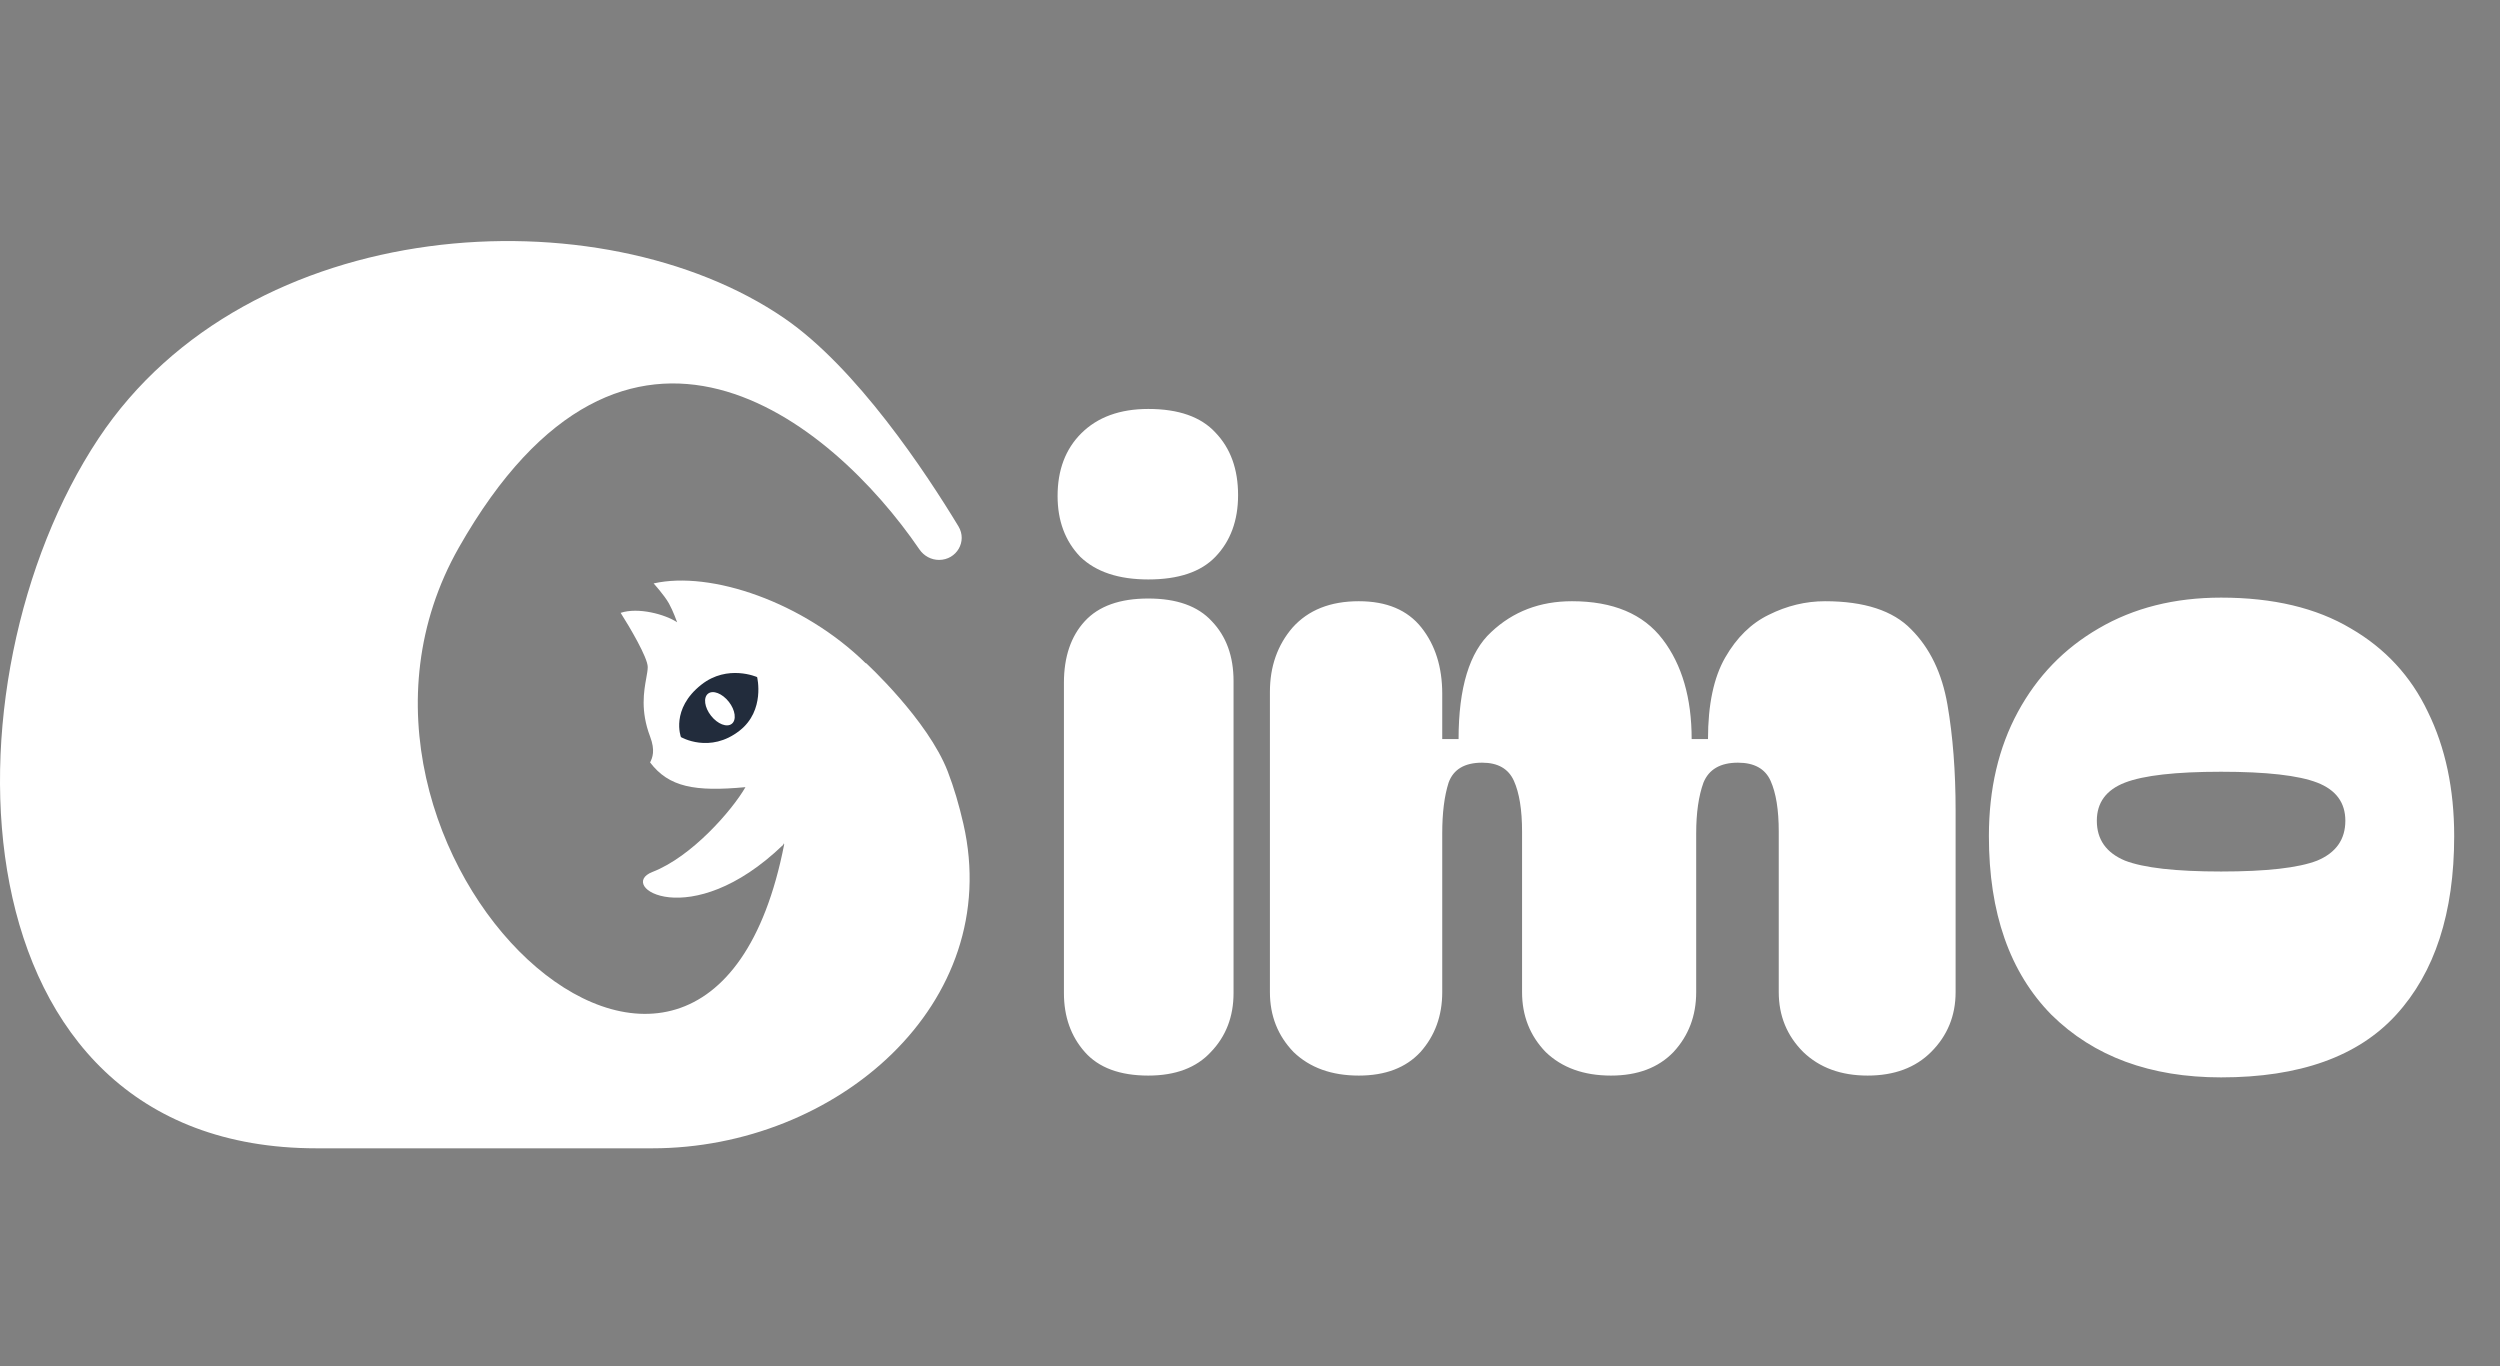 <svg width="86" height="47" viewBox="0 0 86 47" fill="none" xmlns="http://www.w3.org/2000/svg">
<rect x="0" y="0" width="86" height="47" fill="#808080" stroke="none"/>
<path fill-rule="evenodd" clip-rule="evenodd" d="M31.629 18.901C28.589 14.451 21.548 8.689 15.786 18.833C9.866 29.253 24.285 42.805 26.976 29.046L26.966 29.01L26.94 29.064C23.74 32.143 21.188 30.482 22.444 29.995C23.801 29.47 25.185 27.875 25.644 27.078C23.902 27.241 23.011 27.078 22.363 26.228C22.444 26.066 22.547 25.823 22.363 25.336C22.028 24.455 22.15 23.779 22.232 23.325C22.259 23.174 22.282 23.047 22.282 22.946C22.282 22.622 21.66 21.569 21.35 21.082C21.957 20.88 22.889 21.136 23.294 21.407C23.294 21.407 23.151 21.007 23.011 20.758C22.846 20.465 22.484 20.07 22.484 20.07C24.453 19.625 27.639 20.713 29.78 22.815L29.789 22.808C29.789 22.808 31.915 24.761 32.602 26.538C32.816 27.092 32.994 27.701 33.141 28.343C34.552 34.526 28.777 39.502 22.436 39.502H10.893C-1.753 39.502 -2.127 23.404 3.384 15.091C8.554 7.295 20.666 6.624 26.976 10.944C29.465 12.649 31.848 16.251 32.97 18.105C33.283 18.622 32.907 19.261 32.303 19.261C32.032 19.261 31.782 19.124 31.629 18.901Z" fill="white"/>
<path d="M26.045 23.292C26.045 23.292 26.328 24.438 25.446 25.131C24.419 25.94 23.424 25.355 23.424 25.355C23.424 25.355 23.059 24.393 24.127 23.552C25.031 22.84 26.045 23.292 26.045 23.292Z" fill="#222C3C"/>
<ellipse cx="24.765" cy="24.381" rx="0.389" ry="0.66" transform="rotate(-38.216 24.765 24.381)" fill="white"/>
<path d="M36.381 17.063C36.381 16.169 36.651 15.451 37.192 14.91C37.754 14.349 38.523 14.068 39.501 14.068C40.541 14.068 41.311 14.338 41.81 14.879C42.33 15.42 42.59 16.137 42.59 17.032C42.59 17.905 42.33 18.613 41.81 19.154C41.311 19.674 40.541 19.933 39.501 19.933C38.482 19.933 37.702 19.674 37.161 19.154C36.641 18.613 36.381 17.916 36.381 17.063ZM39.501 37C38.523 37 37.795 36.73 37.317 36.189C36.839 35.648 36.599 34.972 36.599 34.161V23.49C36.599 22.596 36.839 21.889 37.317 21.369C37.795 20.849 38.523 20.589 39.501 20.589C40.479 20.589 41.207 20.849 41.685 21.369C42.184 21.889 42.434 22.575 42.434 23.428V34.161C42.434 34.972 42.174 35.648 41.654 36.189C41.155 36.73 40.437 37 39.501 37ZM46.743 37C45.807 37 45.058 36.73 44.497 36.189C43.956 35.627 43.685 34.941 43.685 34.13V23.802C43.685 22.929 43.945 22.19 44.465 21.587C45.006 20.984 45.765 20.682 46.743 20.682C47.7 20.682 48.417 20.984 48.896 21.587C49.374 22.19 49.613 22.95 49.613 23.865V25.425H50.175C50.175 23.657 50.549 22.43 51.298 21.743C52.047 21.036 52.973 20.682 54.075 20.682C55.489 20.682 56.529 21.119 57.195 21.993C57.861 22.866 58.193 24.01 58.193 25.425H58.755C58.755 24.239 58.953 23.303 59.348 22.617C59.743 21.93 60.242 21.442 60.845 21.15C61.469 20.838 62.114 20.682 62.78 20.682C64.132 20.682 65.12 21.005 65.744 21.649C66.389 22.294 66.805 23.157 66.992 24.239C67.179 25.321 67.273 26.538 67.273 27.89V34.13C67.273 34.941 66.992 35.627 66.43 36.189C65.889 36.73 65.161 37 64.246 37C63.331 37 62.593 36.73 62.031 36.189C61.469 35.627 61.189 34.941 61.189 34.13V28.607C61.189 27.858 61.095 27.276 60.908 26.86C60.721 26.444 60.346 26.236 59.785 26.236C59.181 26.236 58.786 26.465 58.599 26.922C58.433 27.38 58.349 27.962 58.349 28.669V34.13C58.349 34.941 58.089 35.627 57.569 36.189C57.049 36.73 56.332 37 55.417 37C54.481 37 53.732 36.73 53.17 36.189C52.629 35.627 52.359 34.941 52.359 34.13V28.607C52.359 27.858 52.265 27.276 52.078 26.86C51.891 26.444 51.527 26.236 50.986 26.236C50.383 26.236 49.998 26.465 49.832 26.922C49.686 27.38 49.613 27.962 49.613 28.669V34.13C49.613 34.941 49.364 35.627 48.865 36.189C48.365 36.73 47.658 37 46.743 37ZM76.405 37.062C73.972 37.062 72.027 36.345 70.571 34.91C69.136 33.453 68.418 31.405 68.418 28.763C68.418 27.141 68.751 25.716 69.416 24.489C70.082 23.262 71.008 22.305 72.193 21.618C73.4 20.911 74.804 20.558 76.405 20.558C78.194 20.558 79.681 20.911 80.867 21.618C82.052 22.305 82.936 23.262 83.519 24.489C84.122 25.716 84.424 27.141 84.424 28.763C84.424 31.405 83.758 33.453 82.427 34.91C81.116 36.345 79.109 37.062 76.405 37.062ZM72.131 28.233C72.131 28.878 72.453 29.335 73.098 29.605C73.743 29.855 74.845 29.98 76.405 29.98C77.965 29.98 79.068 29.855 79.712 29.605C80.357 29.335 80.68 28.878 80.68 28.233C80.68 27.609 80.357 27.172 79.712 26.922C79.068 26.673 77.965 26.548 76.405 26.548C74.845 26.548 73.743 26.673 73.098 26.922C72.453 27.172 72.131 27.609 72.131 28.233Z" fill="white"/>
</svg>
